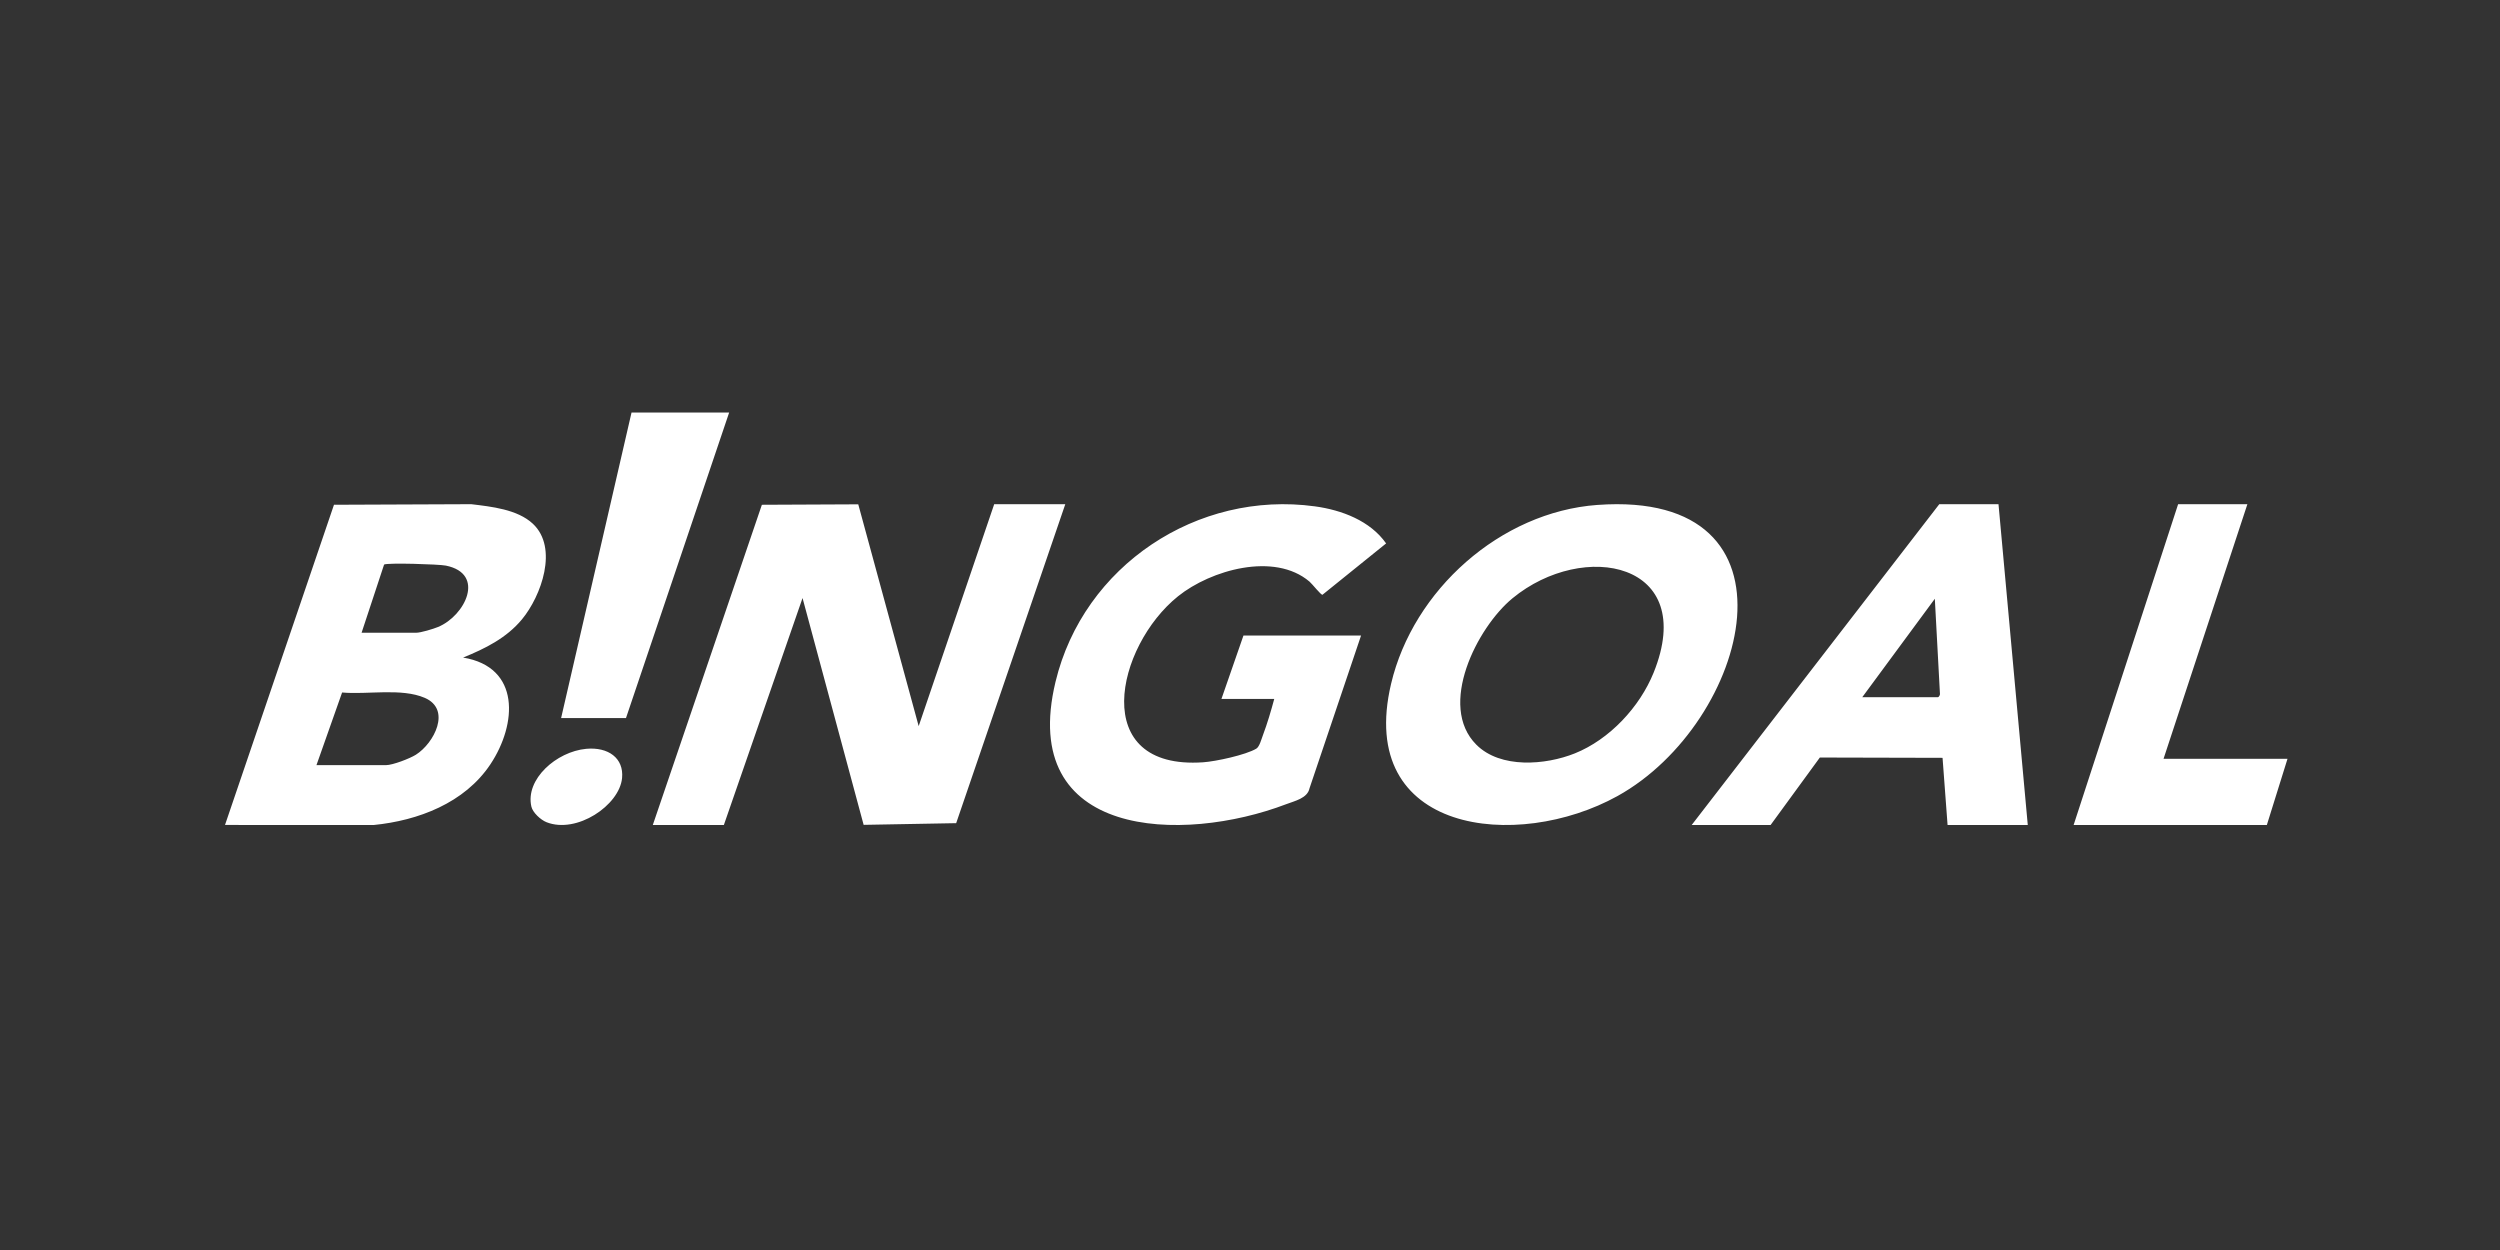 <svg width="200" height="100" viewBox="0 0 200 100" fill="none" xmlns="http://www.w3.org/2000/svg">
<rect x="0" y="0" width="200" height="100" fill="#333333" stroke="none"/>
<path d="M37.698 40.335C39.295 40.529 41.39 40.743 42.627 41.898C44.693 43.828 43.297 47.688 41.757 49.548C40.515 51.048 38.807 51.89 37.048 52.605C41.655 53.365 41.37 57.931 39.234 61.141C37.167 64.247 33.449 65.649 29.884 66.002L18 65.997L26.718 40.381L37.698 40.335ZM76.494 65.853L69.091 65.988L64.203 47.843L57.908 66.002H52.223L60.95 40.382L68.661 40.346L73.494 58.09L79.536 40.335H85.223L76.494 65.853ZM162.222 66.002H155.806L155.404 60.627L145.588 60.602L141.647 66.002H135.333L155.143 40.335H159.88L162.222 66.002ZM173.083 60.705H183L181.347 66.002H165.889L174.25 40.335H179.791L173.083 60.705ZM84.44 54.551C86.678 45.237 95.81 39.22 105.198 40.509C107.342 40.803 109.618 41.661 110.889 43.474L105.797 47.582C105.668 47.602 104.978 46.714 104.76 46.529C101.946 44.141 96.864 45.599 94.246 47.7C89.267 51.699 87.048 61.618 96.255 60.983C97.262 60.914 99.655 60.398 100.505 59.892C100.76 59.739 100.916 59.124 101.037 58.806C101.388 57.871 101.68 56.879 101.94 55.913H97.716L99.477 50.842H108.885L104.761 63.065C104.598 63.862 103.582 64.073 102.899 64.334C94.587 67.505 81.423 67.116 84.44 54.551ZM127.791 40.395C144.859 39.15 139.982 57.817 129.4 63.684C121.376 68.133 108.457 66.711 111.286 54.707C113.052 47.213 120.03 40.96 127.79 40.394L127.791 40.395ZM46.892 59.906C48.653 59.741 49.919 60.646 49.766 62.244C49.556 64.433 46.134 66.727 43.726 65.778C43.238 65.586 42.616 64.993 42.511 64.532C42.004 62.338 44.519 60.13 46.892 59.906ZM33.977 55.827C32.105 55.023 29.38 55.584 27.368 55.399L25.317 61.211H30.883C31.416 61.211 32.791 60.68 33.27 60.378C34.727 59.461 36.135 56.756 33.977 55.827ZM132.292 53.808C135.863 44.949 126.682 43.178 120.994 47.867C118.168 50.197 114.983 56.454 118.11 59.578C120.042 61.509 123.646 61.208 125.983 60.272C128.762 59.158 131.18 56.564 132.292 53.808ZM50.079 57.444H44.889L50.523 33H58.333L50.079 57.444ZM148.981 55.776H155.042C155.093 55.776 155.209 55.607 155.197 55.522L154.786 47.902L148.981 55.776ZM35.668 45.248C35.116 45.136 30.96 45.008 30.727 45.166L28.927 50.619L28.928 50.62H33.288C33.661 50.62 34.659 50.317 35.041 50.159C37.207 49.268 38.875 45.9 35.668 45.248Z" fill="white"/>
</svg>
